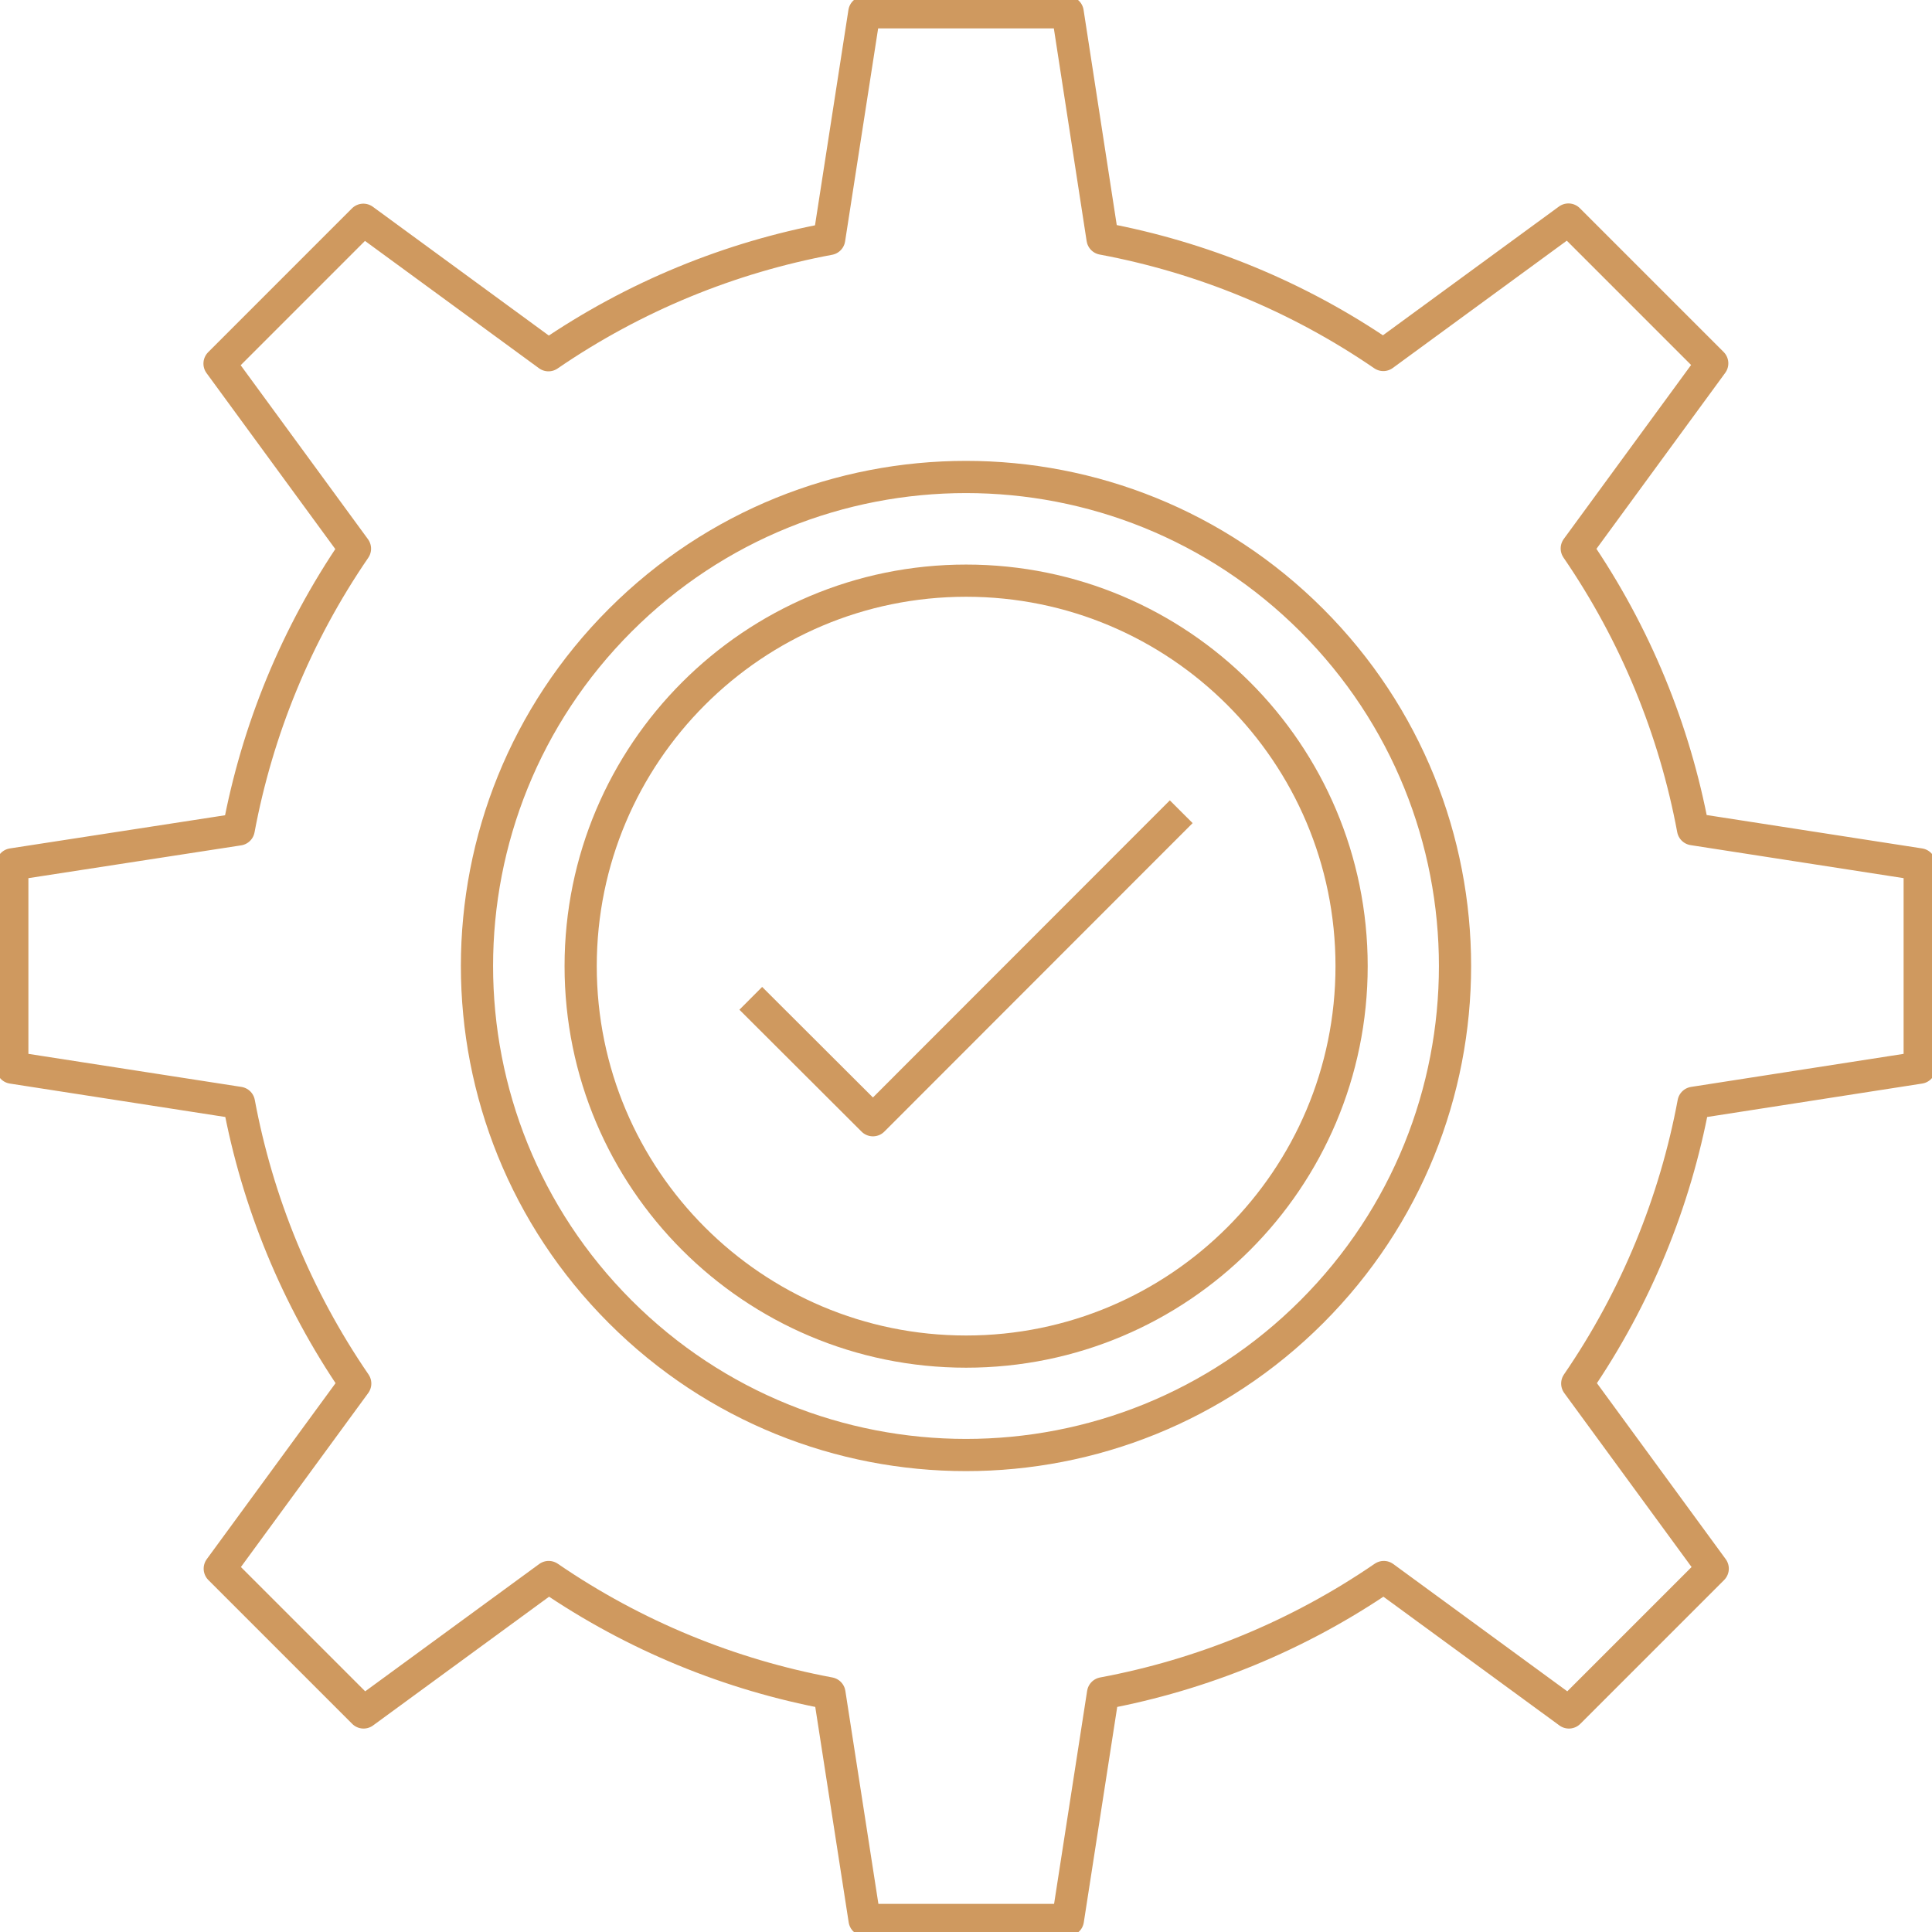 <svg width="60" height="60" viewBox="0 0 60 60" fill="none" xmlns="http://www.w3.org/2000/svg">
<g clip-path="url(#clip0)">
<path d="M59.618 33.157V26.843L52.579 25.752C52.007 22.682 50.8 19.705 48.968 17.033L53.175 11.284L48.709 6.818L42.96 11.024C40.288 9.192 37.31 7.986 34.241 7.413L33.157 0.382H26.843L25.751 7.421C22.682 7.993 19.705 9.2 17.033 11.032L11.284 6.825L6.818 11.292L11.024 17.04C9.192 19.712 7.986 22.69 7.413 25.759L0.382 26.843V33.157L7.421 34.249C7.993 37.318 9.2 40.295 11.032 42.967L6.825 48.716L11.291 53.182L17.04 48.976C19.712 50.808 22.69 52.014 25.759 52.587L26.851 59.626H33.164L34.256 52.587C37.325 52.014 40.303 50.808 42.975 48.976L48.724 53.182L53.19 48.716L48.983 42.967C50.816 40.295 52.022 37.318 52.594 34.249L59.618 33.157ZM40.738 40.738C34.806 46.67 25.194 46.67 19.262 40.738C13.33 34.806 13.33 25.194 19.262 19.262C25.194 13.33 34.806 13.33 40.738 19.262C46.67 25.194 46.67 34.806 40.738 40.738Z" stroke="#CF995F" stroke-miterlimit="10" stroke-linejoin="round"/>
<path d="M30.004 41.975C36.615 41.975 41.975 36.616 41.975 30.004C41.975 23.393 36.615 18.033 30.004 18.033C23.392 18.033 18.033 23.393 18.033 30.004C18.033 36.616 23.392 41.975 30.004 41.975Z" stroke="#CF995F" stroke-miterlimit="10" stroke-linejoin="round"/>
<path d="M23.316 31.004L27.11 34.79L36.684 25.209" stroke="#CF995F" stroke-miterlimit="10" stroke-linejoin="round"/>
</g>
<defs>
<clipPath id="clip0">
<rect width="60" height="60" fill="white"/>
</clipPath>
</defs>
</svg>
